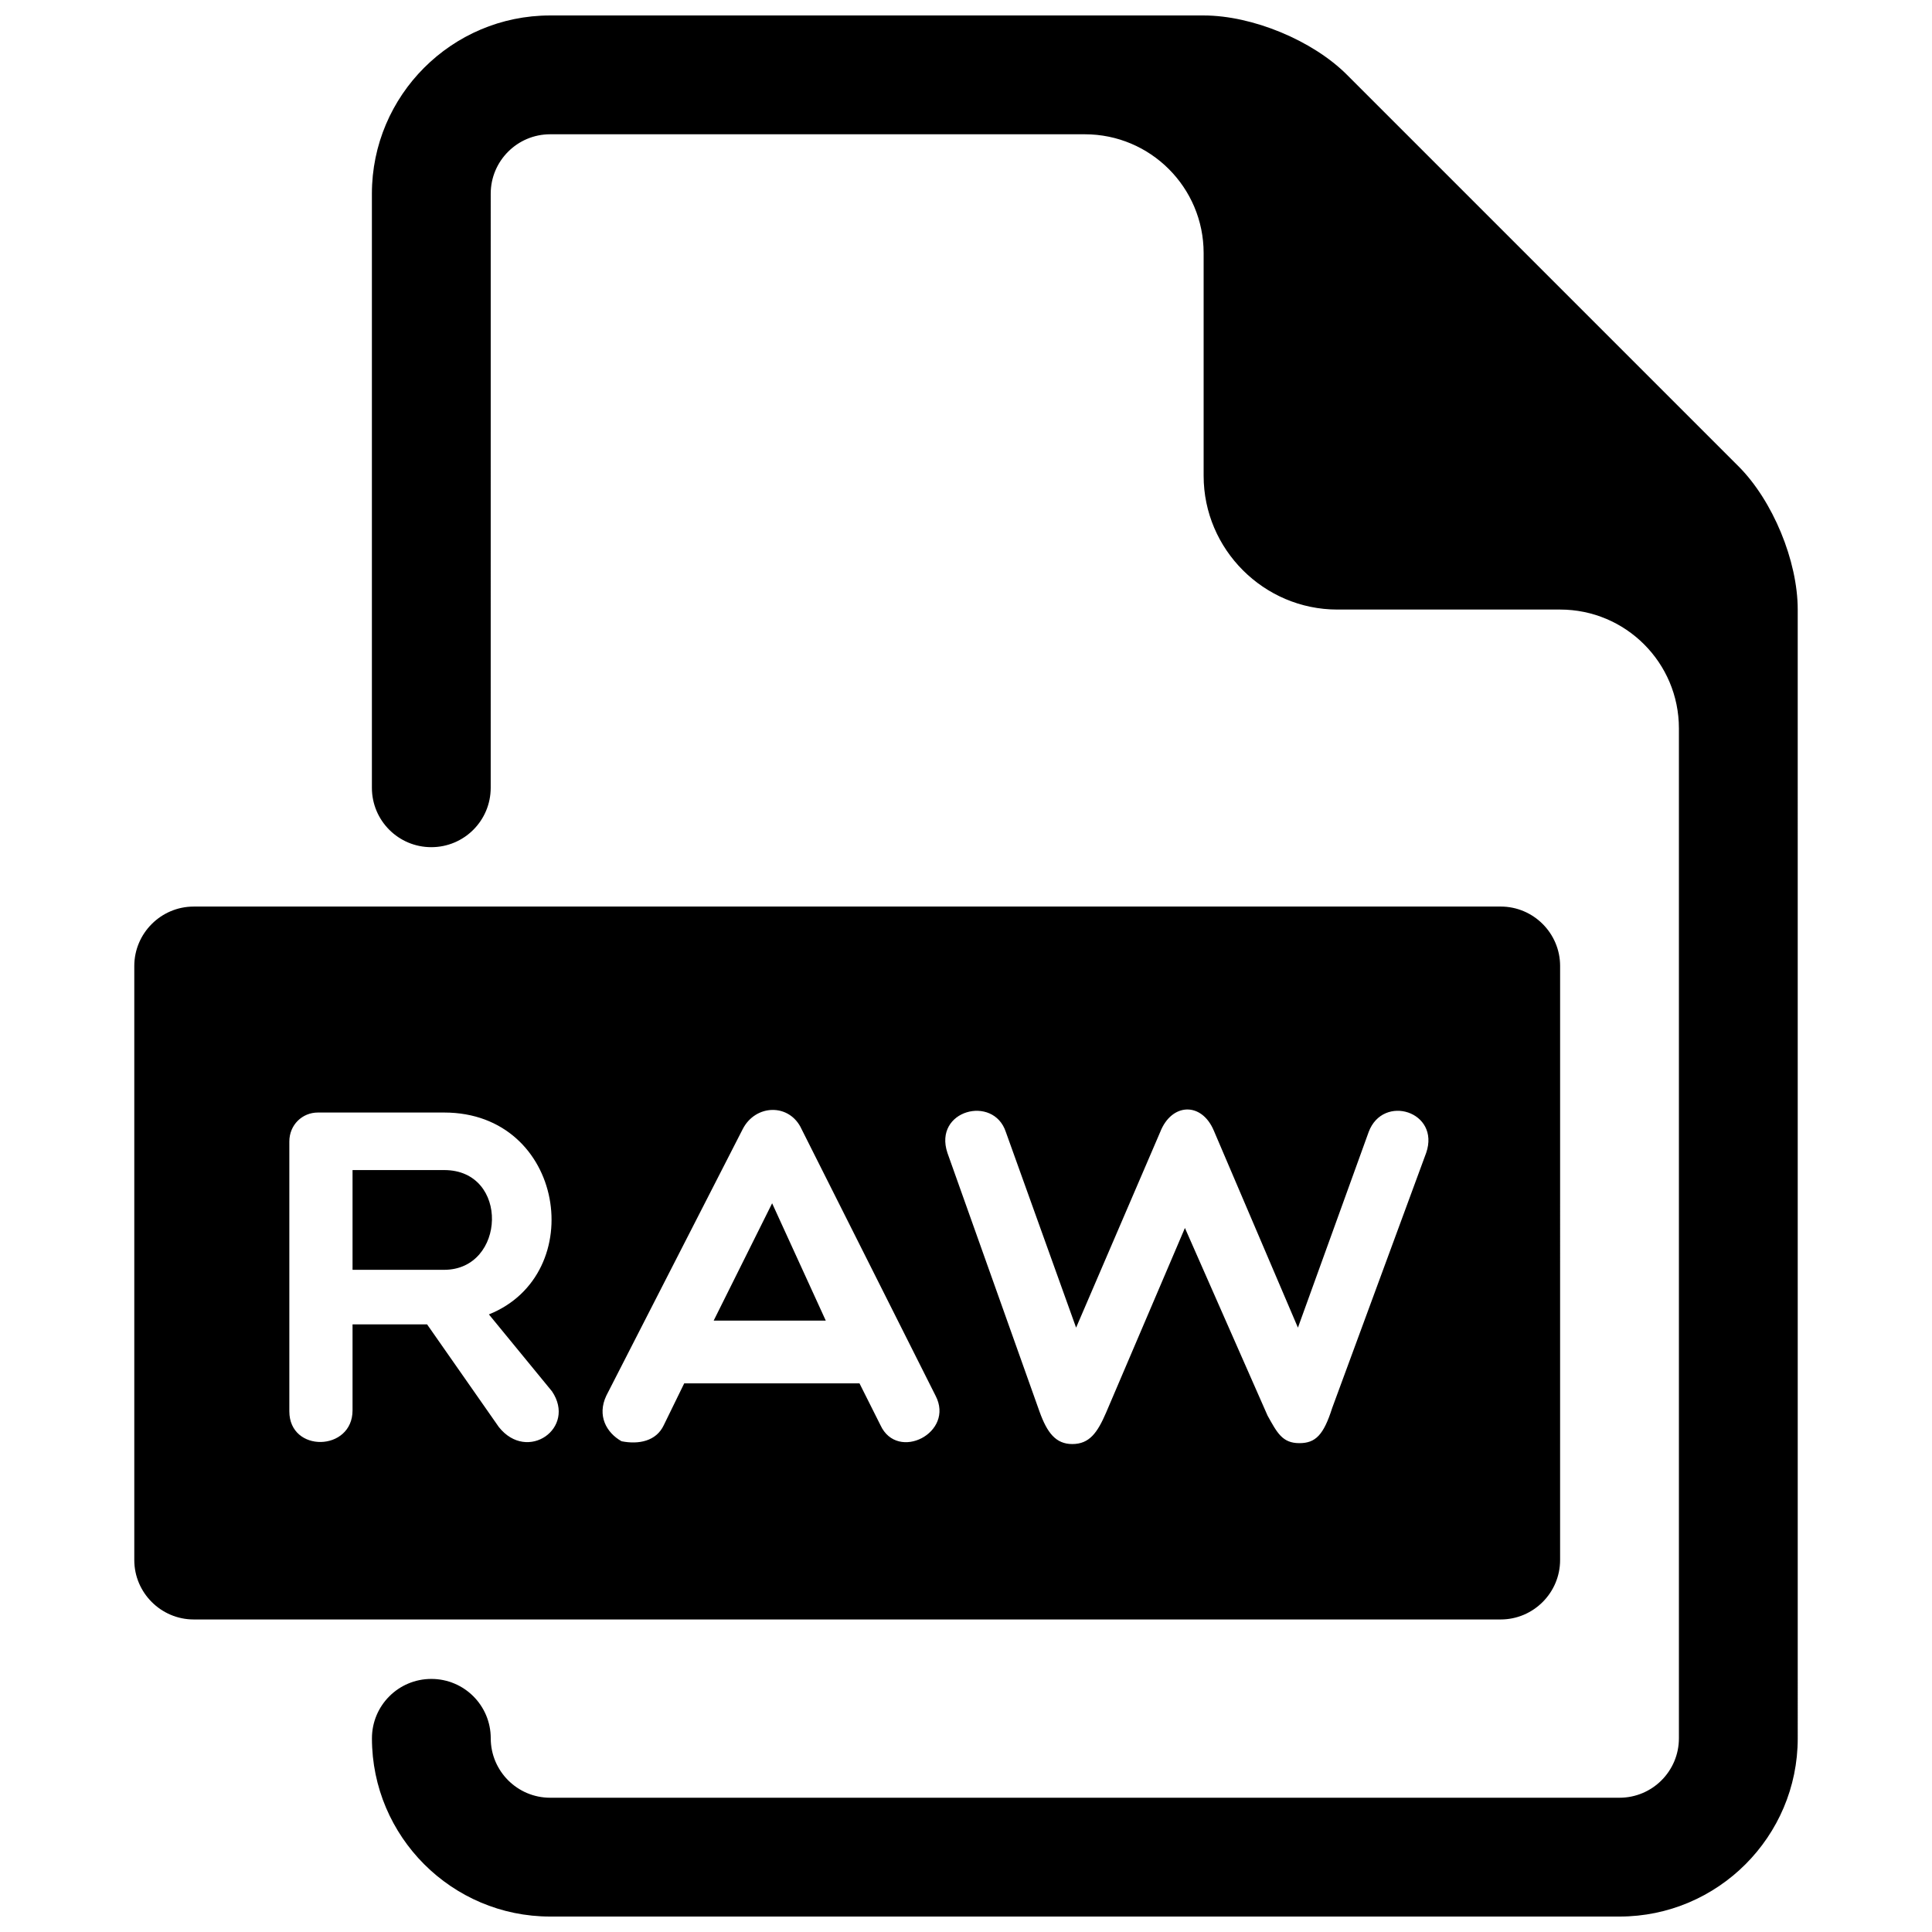 <?xml version="1.0" encoding="UTF-8"?>
<!-- Uploaded to: SVG Repo, www.svgrepo.com, Generator: SVG Repo Mixer Tools -->
<svg width="800px" height="800px" version="1.1" viewBox="144 144 512 512" xmlns="http://www.w3.org/2000/svg">
 <defs>
  <clipPath id="a">
   <path d="m242 148.09h379v503.81h-379z"/>
  </clipPath>
 </defs>
 <path d="m333.13 493.98h29.711l-14.219-31.098z"/>
 <path d="m261.72 454.08h-24.293v26.434h24.293c16.359-0.016 17.383-26.434 0-26.434z"/>
 <path d="m541.7 384.25h-346.37c-8.66 0-15.742 7.086-15.742 15.742v157.44c0 8.66 7.086 15.742 15.742 15.742h346.37c8.676 0 15.742-7.086 15.742-15.742l0.004-157.44c0-8.66-7.066-15.746-15.742-15.746zm-265.51 137.92-19.004-27.191h-19.758v22.781c0 10.941-16.75 11.32-16.75 0.25v-71.492c0-4.41 3.418-7.684 7.559-7.684h33.488c31.961 0 38.512 42.809 11.84 53.5l16.719 20.387c6.562 9.703-6.519 19.008-14.094 9.449zm101.14-0.488-5.559-11.082h-46.445l-5.414 11.082c-2 4.266-6.66 5.164-11.195 4.266-4.031-2.281-6.535-6.801-4.031-12.09l36.133-70.613c3.402-6.676 12.469-6.926 15.617 0l35.488 70.613c5.164 9.809-10.078 17.633-14.594 7.824zm144.62-72.156-24.906 67.605c-2.281 7.18-4.426 9.32-8.707 9.32-4.519 0-5.902-2.785-8.422-7.305l-21.898-49.719-20.906 48.965c-2.281 5.273-4.394 8.297-8.941 8.297-4.394 0-6.676-3.023-8.676-8.566l-24.418-68.598c-3.777-11.32 12.203-15.477 15.477-5.543l18.625 51.859 22.293-51.859c3.008-7.684 10.941-8.062 14.199-0.363l22.293 52.223 18.75-51.859c3.809-10.184 19.016-5.398 15.238 5.543z"/>
 <g clip-path="url(#a)">
  <path d="m604.67 267.53-103.69-103.69c-9.102-9.129-25.094-15.742-38.004-15.742h-173.19c-26.039 0-47.23 21.191-47.23 47.23v157.44c0 8.707 7.039 15.742 15.742 15.742 8.707 0 15.742-7.039 15.742-15.742l0.004-157.44c0-8.676 7.055-15.742 15.742-15.742h141.7c17.398 0 31.488 14.105 31.488 31.488v59.039c0.004 19.492 15.965 35.426 35.426 35.426h59.039c17.398 0 31.488 14.105 31.488 31.488v267.65c0 8.676-7.039 15.742-15.742 15.742h-283.39c-8.691 0-15.742-7.07-15.742-15.742 0-8.707-7.039-15.742-15.742-15.742-8.707 0-15.742 7.039-15.742 15.742 0 26.039 21.191 47.23 47.23 47.23h283.39c26.039 0 47.23-21.191 47.23-47.23l-0.004-299.14c0-12.895-6.613-28.891-15.742-38.008z"/>
 </g>
</svg>